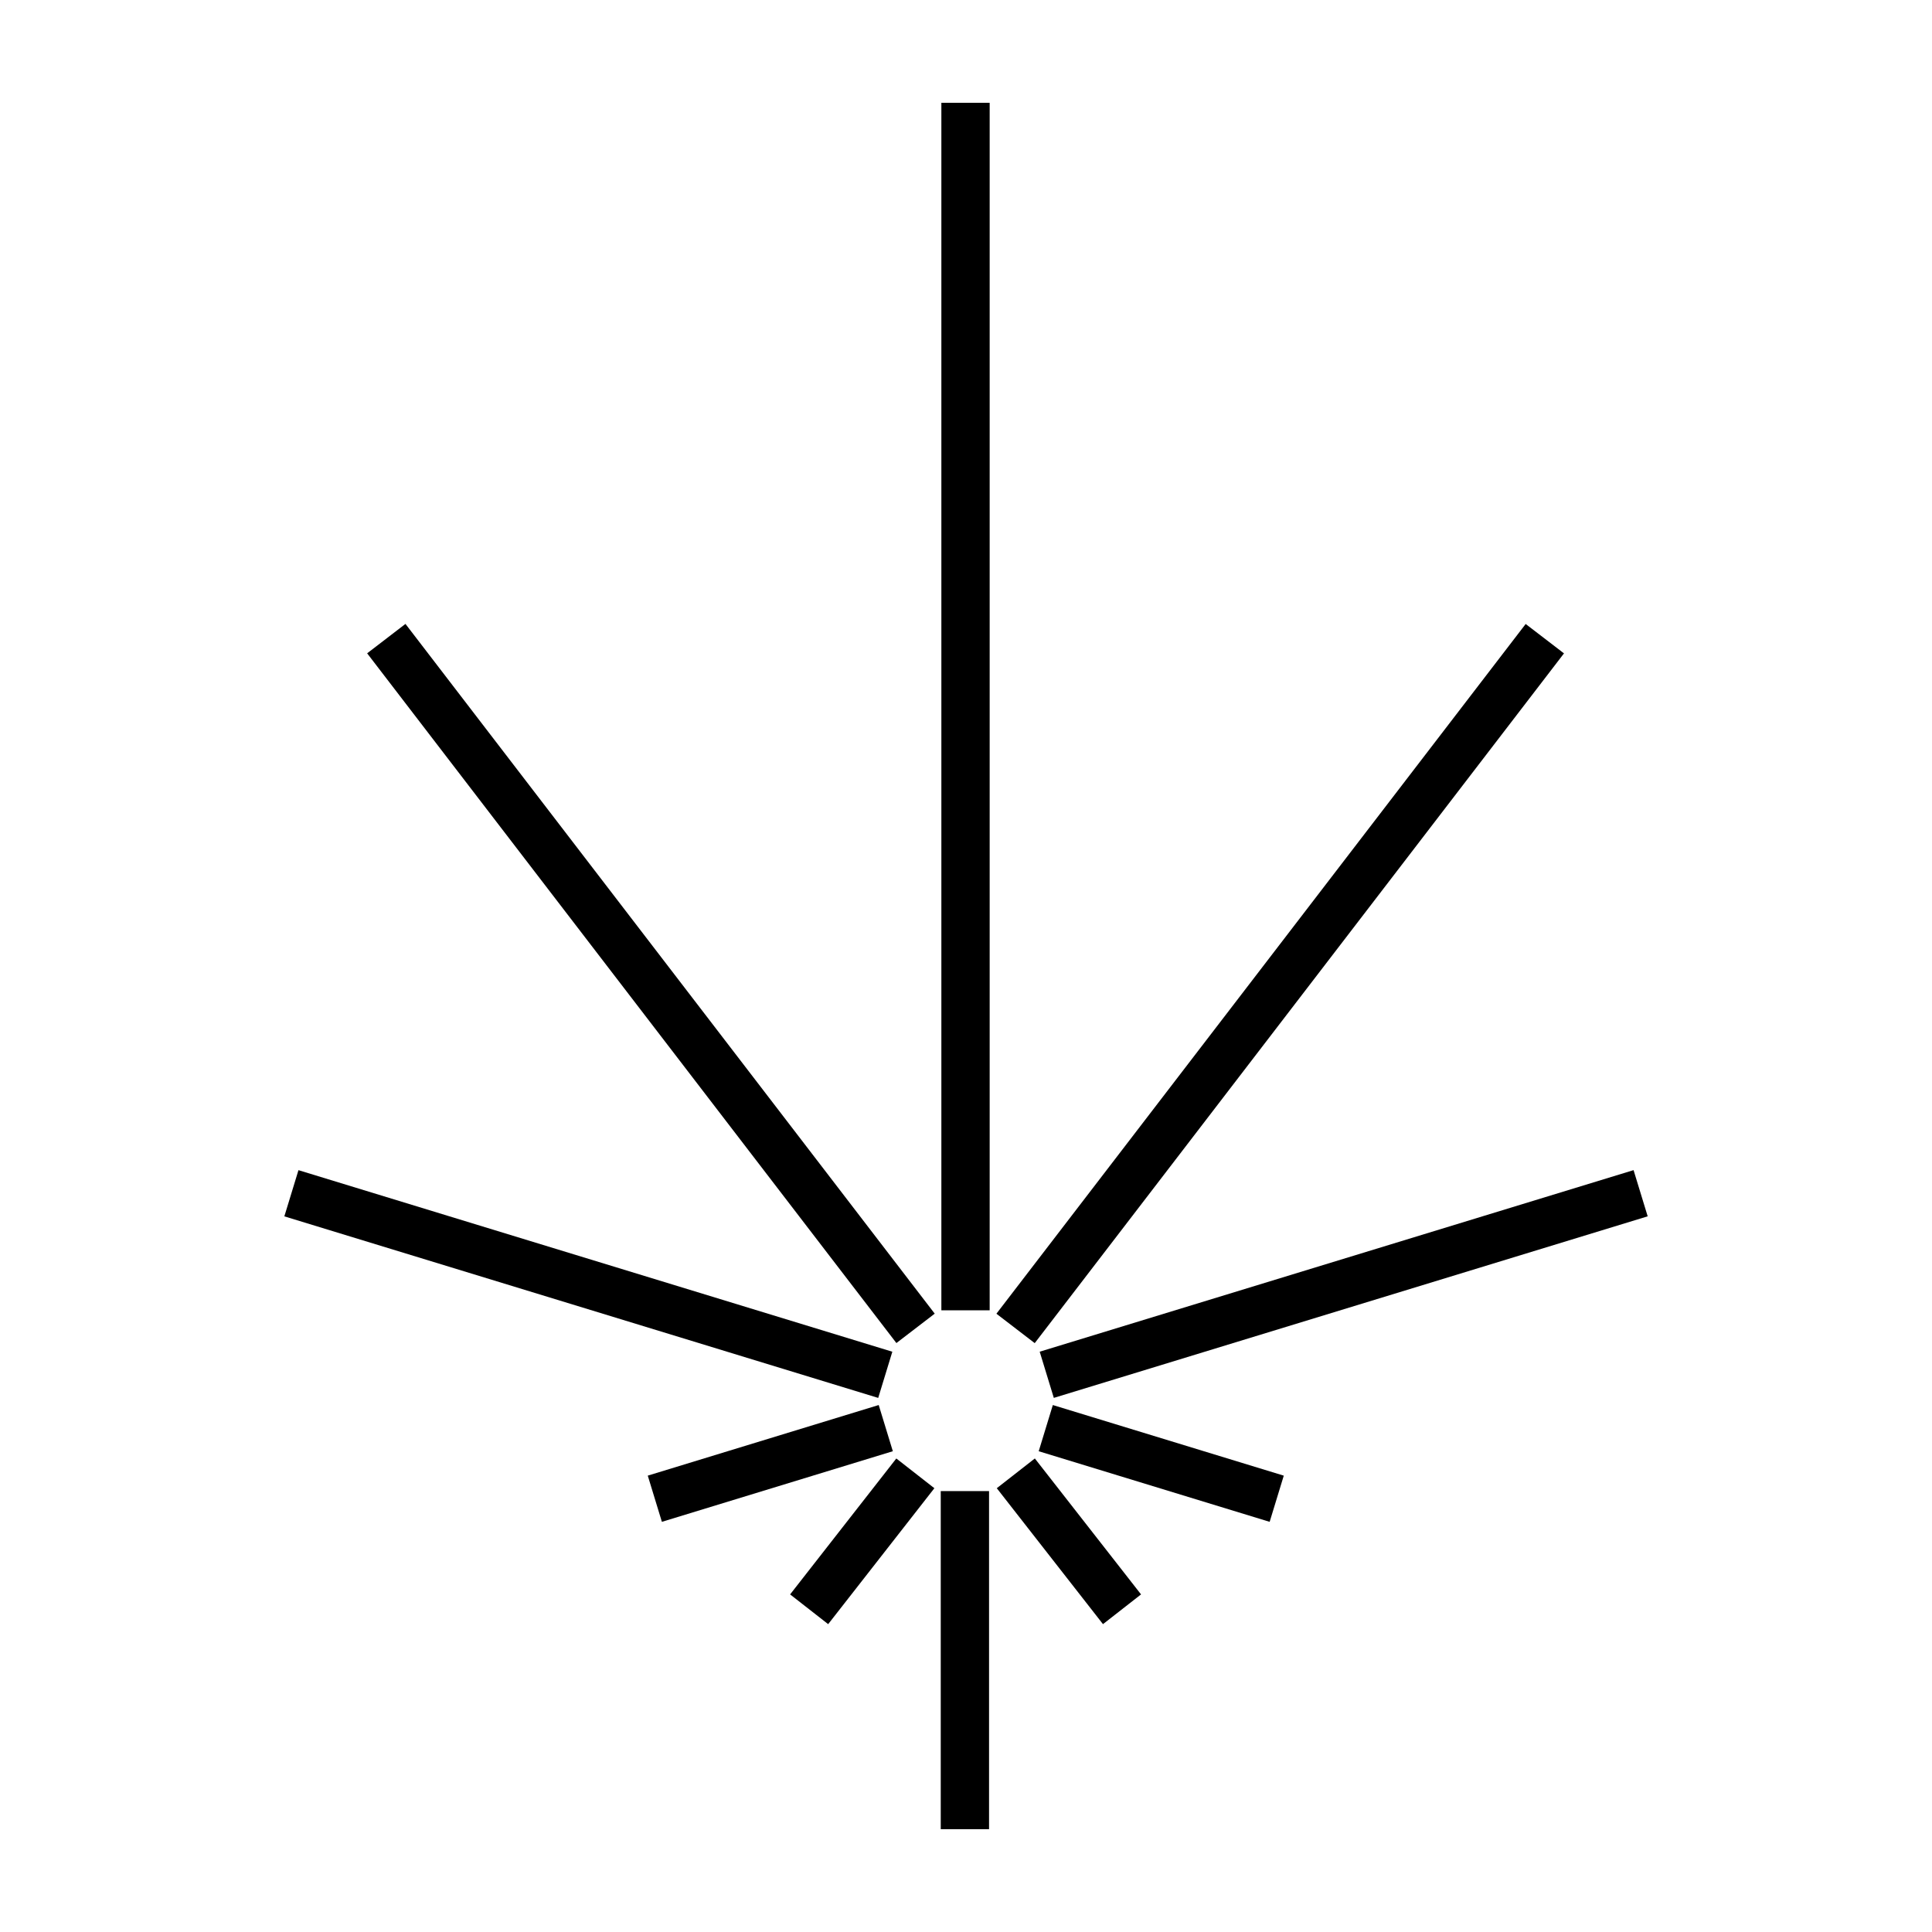 <?xml version="1.0" encoding="UTF-8"?>
<svg xmlns="http://www.w3.org/2000/svg" id="Layer_1" viewBox="0 0 280 280">
  <rect x="136.43" y="14.9" width="7" height="175"></rect>
  <rect x="182.04" y="79.54" width="7" height="126" transform="translate(125.11 -83.49) rotate(37.5)"></rect>
  <rect x="90.84" y="79.54" width="7" height="126" transform="translate(-67.28 86.88) rotate(-37.5)"></rect>
  <rect x="191.24" y="141.09" width="7" height="90" transform="translate(315.76 -54.55) rotate(73)"></rect>
  <rect x="81.76" y="141.09" width="7" height="90" transform="translate(-117.62 213.22) rotate(-73)"></rect>
  <rect x="136.34" y="216.1" width="7" height="49"></rect>
  <rect x="151.42" y="210.88" width="7" height="25" transform="translate(-104.69 142.73) rotate(-38)"></rect>
  <rect x="121.46" y="210.88" width="7" height="25" transform="translate(164.02 -29.58) rotate(38)"></rect>
  <rect x="164.79" y="194.59" width="7" height="35" transform="translate(-83.73 311.02) rotate(-73)"></rect>
  <rect x="108.14" y="194.59" width="7" height="35" transform="translate(281.82 43.32) rotate(73)"></rect>
</svg>
